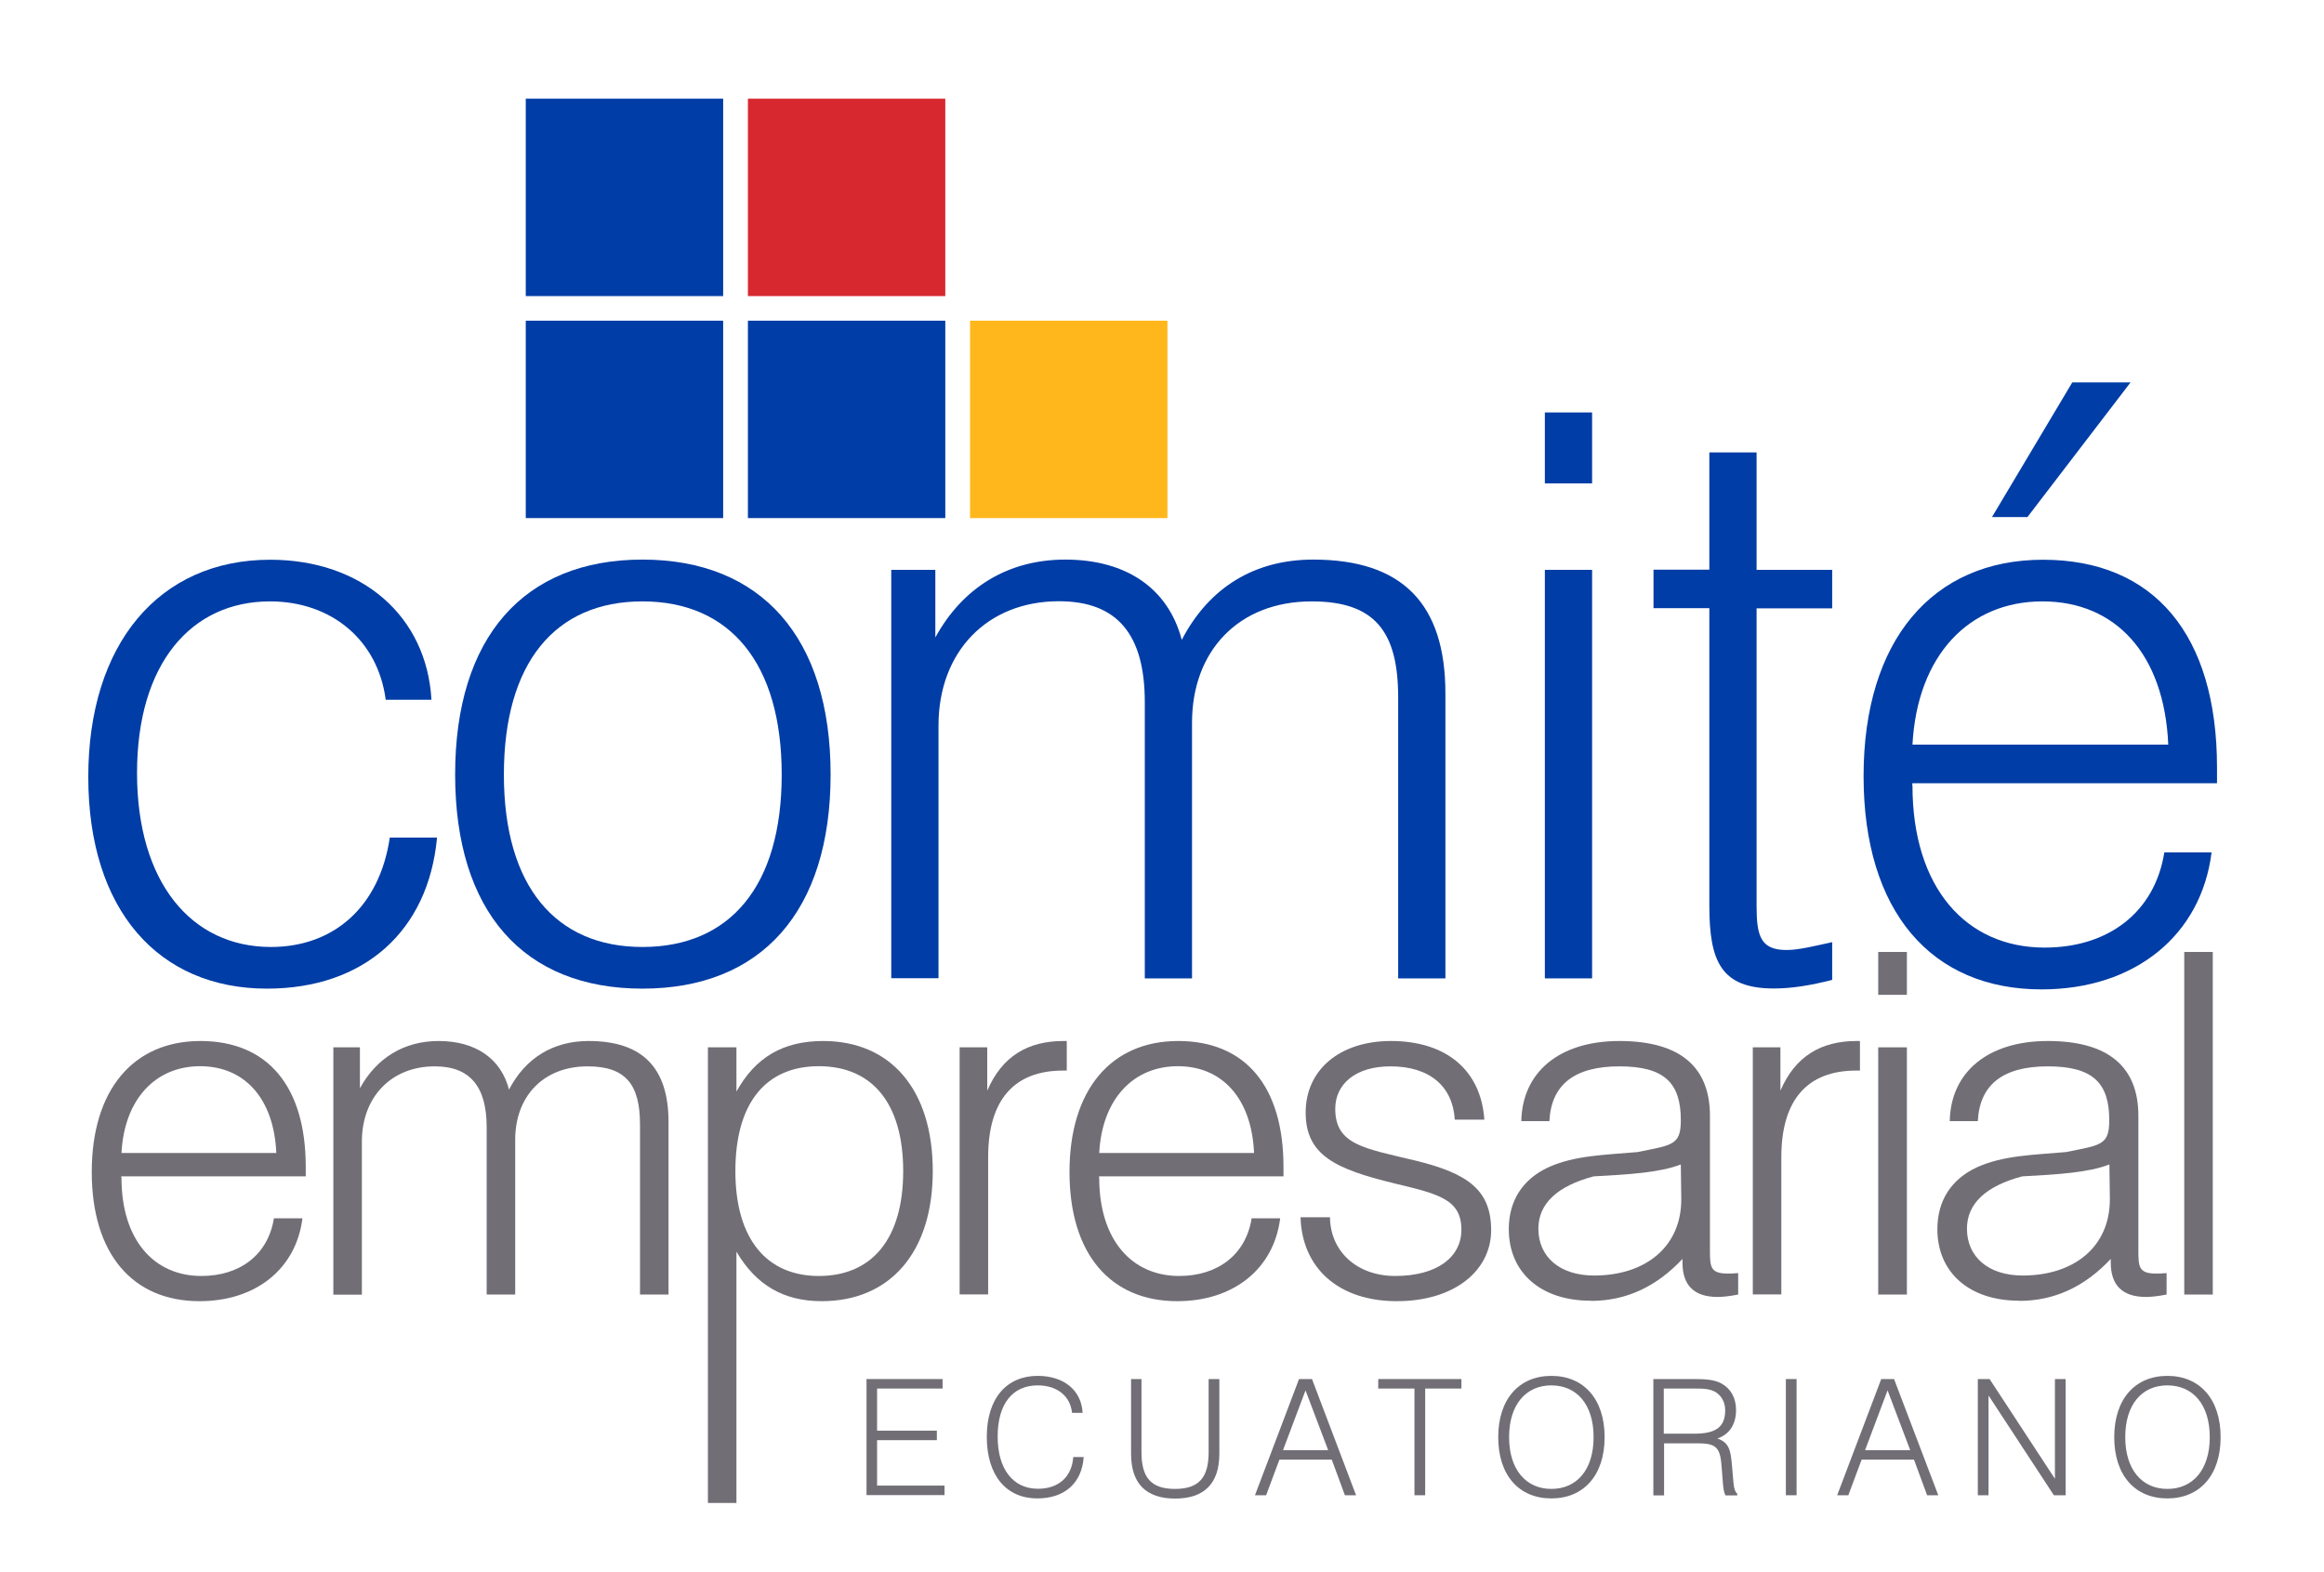 <?xml version="1.0" encoding="UTF-8"?>
<svg id="Layer_1" xmlns="http://www.w3.org/2000/svg" xmlns:v="https://vecta.io/nano" version="1.1" viewBox="0 0 154 104.18">
  <!-- Generator: Adobe Illustrator 29.1.0, SVG Export Plug-In . SVG Version: 2.1.0 Build 142)  -->
  <defs>
    <style>
      .st0 {
        fill: #d7282f;
      }

      .st1 {
        fill: #716e76;
      }

      .st2 {
        fill: #003da6;
      }

      .st3 {
        fill: #ffb71b;
      }
    </style>
  </defs>
  <g>
    <g>
      <path class="st2" d="M28.96,55.5c-.57,6.21-4.85,10.01-11.27,10.01-7.2,0-11.84-5.22-11.84-14.03s4.69-14.39,12.05-14.39c6.1,0,10.38,3.75,10.69,9.28h-3.03c-.52-3.96-3.6-6.52-7.67-6.52-5.22,0-8.81,4.12-8.81,11.37s3.6,11.53,8.87,11.53c4.17,0,7.2-2.66,7.88-7.25h3.13Z"/>
      <path class="st2" d="M42.57,37.08c7.88,0,12.47,5.16,12.47,14.24s-4.59,14.19-12.47,14.19-12.41-5.11-12.41-14.19,4.54-14.24,12.41-14.24ZM42.57,62.75c5.79,0,9.23-4.02,9.23-11.42s-3.44-11.48-9.23-11.48-9.18,4.07-9.18,11.48,3.44,11.42,9.18,11.42Z"/>
      <path class="st2" d="M59.06,37.76h2.92v4.48c1.83-3.34,4.85-5.16,8.61-5.16,4.07,0,6.83,1.93,7.72,5.32,1.82-3.5,4.85-5.32,8.71-5.32,5.9,0,8.76,2.92,8.76,8.87v18.88h-3.13v-18.62c0-4.38-1.56-6.36-5.73-6.36-4.85,0-7.93,3.29-7.93,8.03v16.95h-3.13v-18.31c0-4.49-1.83-6.68-5.69-6.68-4.75,0-7.98,3.34-7.98,8.24v16.74h-3.13v-27.07Z"/>
      <path class="st2" d="M102.37,27.33h3.13v4.7h-3.13v-4.7ZM102.37,37.76h3.13v27.07h-3.13v-27.07Z"/>
      <path class="st2" d="M116.4,37.76h5.01v2.55h-5.01v19.72c0,1.98.26,2.92,1.98,2.92.83,0,1.83-.26,3.03-.52v2.5c-1.41.36-2.66.57-3.86.57-3.49,0-4.28-1.77-4.28-5.48v-19.72h-3.7v-2.55h3.7v-7.77h3.13v7.77Z"/>
      <path class="st2" d="M126.73,52.05c0,6.78,3.55,10.74,8.76,10.74,4.22,0,7.3-2.34,7.93-6.31h3.13c-.68,5.48-5.06,9.08-11.27,9.08-7.3,0-11.79-5.16-11.79-14.13s4.54-14.34,11.89-14.34,11.53,4.96,11.53,13.77v1.04h-20.19v.16ZM143.68,49.34c-.26-6-3.49-9.49-8.34-9.49s-8.29,3.55-8.61,9.49h16.95ZM132,34.26l5.32-8.92h3.86l-6.83,8.92h-2.35Z"/>
    </g>
    <g>
      <path class="st1" d="M8.05,78.05c0,4.1,2.14,6.5,5.3,6.5,2.56,0,4.42-1.42,4.8-3.82h1.89c-.41,3.32-3.06,5.49-6.82,5.49-4.42,0-7.14-3.12-7.14-8.56s2.75-8.68,7.2-8.68,6.98,3,6.98,8.34v.63h-12.22v.1ZM18.31,76.4c-.16-3.63-2.12-5.75-5.05-5.75s-5.02,2.15-5.21,5.75h10.26Z"/>
      <path class="st1" d="M22.08,69.4h1.77v2.71c1.11-2.02,2.94-3.13,5.21-3.13,2.46,0,4.14,1.17,4.67,3.22,1.1-2.11,2.94-3.22,5.27-3.22,3.57,0,5.3,1.77,5.3,5.37v11.43h-1.89v-11.27c0-2.65-.95-3.85-3.47-3.85-2.94,0-4.8,1.99-4.8,4.86v10.26h-1.89v-11.08c0-2.71-1.11-4.04-3.44-4.04-2.87,0-4.83,2.02-4.83,4.99v10.14h-1.89v-16.38Z"/>
      <path class="st1" d="M46.91,69.4h1.89v2.93c1.26-2.27,3.09-3.35,5.75-3.35,4.45,0,7.26,3.19,7.26,8.62s-2.87,8.62-7.36,8.62c-2.53,0-4.35-1.07-5.65-3.28v16.65h-1.89v-30.19ZM54.26,84.55c3.5,0,5.59-2.43,5.59-6.95s-2.08-6.95-5.59-6.95-5.53,2.43-5.53,6.95,2.09,6.95,5.53,6.95Z"/>
      <path class="st1" d="M63.59,69.4h1.83v2.87c.98-2.28,2.69-3.29,5.05-3.29h.22v1.96h-.25c-3.25,0-4.96,1.96-4.96,5.74v9.09h-1.89v-16.38Z"/>
      <path class="st1" d="M72.84,78.05c0,4.1,2.15,6.5,5.3,6.5,2.56,0,4.42-1.42,4.8-3.82h1.89c-.41,3.32-3.06,5.49-6.82,5.49-4.42,0-7.14-3.12-7.14-8.56s2.75-8.68,7.2-8.68,6.98,3,6.98,8.34v.63h-12.22v.1ZM83.1,76.4c-.16-3.63-2.12-5.75-5.05-5.75s-5.02,2.15-5.21,5.75h10.26Z"/>
      <path class="st1" d="M88.13,80.66c.03,2.28,1.8,3.89,4.32,3.89,2.81,0,4.39-1.27,4.39-3.06,0-2.02-1.51-2.37-4.42-3.07-3.91-.95-5.9-1.86-5.9-4.7s2.27-4.74,5.65-4.74c3.69,0,5.97,1.96,6.19,5.21h-1.96c-.13-2.21-1.67-3.53-4.26-3.53-2.31,0-3.66,1.17-3.66,2.81,0,2.4,1.93,2.62,5.34,3.44,3.47.85,4.99,1.96,4.99,4.61s-2.4,4.7-6.25,4.7-6.28-2.18-6.38-5.56h1.96Z"/>
      <path class="st1" d="M105.41,86.19c-3.35,0-5.43-1.9-5.43-4.74,0-1.89.92-3.31,2.62-4.1,1.74-.79,3.73-.82,5.91-1.01,2.3-.47,2.87-.44,2.87-2.11,0-2.46-1.07-3.57-4.07-3.57s-4.52,1.23-4.64,3.63h-1.86c.06-3.22,2.49-5.31,6.5-5.31s6,1.71,6,4.96v8.93c0,1.07.03,1.52,1.17,1.52.13,0,.38,0,.7-.03v1.42c-.6.12-1.07.16-1.36.16-1.55,0-2.33-.76-2.33-2.27v-.25c-1.74,1.86-3.76,2.78-6.06,2.78ZM105.6,77.95c-2.4.64-3.66,1.8-3.66,3.47,0,1.86,1.42,3.1,3.69,3.1,3.41,0,5.78-1.9,5.78-5.05l-.03-2.31c-1.39.54-3.38.66-5.78.79Z"/>
      <path class="st1" d="M116.15,69.4h1.83v2.87c.98-2.28,2.69-3.29,5.05-3.29h.22v1.96h-.25c-3.25,0-4.96,1.96-4.96,5.74v9.09h-1.89v-16.38Z"/>
      <path class="st1" d="M124.46,63.08h1.9v2.84h-1.9v-2.84ZM124.46,69.4h1.9v16.38h-1.9v-16.38Z"/>
      <path class="st1" d="M133.81,86.19c-3.35,0-5.43-1.9-5.43-4.74,0-1.89.92-3.31,2.62-4.1,1.74-.79,3.72-.82,5.9-1.01,2.31-.47,2.87-.44,2.87-2.11,0-2.46-1.07-3.57-4.07-3.57s-4.52,1.23-4.64,3.63h-1.86c.06-3.22,2.49-5.31,6.5-5.31s6,1.71,6,4.96v8.93c0,1.07.03,1.52,1.17,1.52.13,0,.38,0,.7-.03v1.42c-.6.12-1.08.16-1.36.16-1.55,0-2.34-.76-2.34-2.27v-.25c-1.74,1.86-3.76,2.78-6.06,2.78ZM134,77.95c-2.4.64-3.66,1.8-3.66,3.47,0,1.86,1.42,3.1,3.69,3.1,3.41,0,5.78-1.9,5.78-5.05l-.03-2.31c-1.39.54-3.38.66-5.78.79Z"/>
      <path class="st1" d="M144.74,63.08h1.89v22.7h-1.89v-22.7Z"/>
    </g>
    <rect class="st3" x="64.28" y="21.25" width="13.08" height="13.08"/>
    <g>
      <rect class="st2" x="34.84" y="21.25" width="13.08" height="13.08"/>
      <rect class="st2" x="34.84" y="6.54" width="13.08" height="13.08"/>
    </g>
    <g>
      <rect class="st2" x="49.56" y="21.25" width="13.08" height="13.08"/>
      <rect class="st0" x="49.56" y="6.54" width="13.08" height="13.08"/>
    </g>
  </g>
  <g>
    <path class="st1" d="M57.42,91.38h5.04v.63h-4.34v2.79h3.96v.63h-3.96v3.01h4.47v.63h-5.17v-7.7Z"/>
    <path class="st1" d="M71.81,96.56c-.12,1.7-1.25,2.73-3.07,2.73-2.05,0-3.35-1.51-3.35-4.08s1.33-4.04,3.37-4.04c1.76,0,2.9.97,2.98,2.45h-.7c-.12-1.12-.99-1.82-2.28-1.82-1.64,0-2.65,1.2-2.65,3.39s1.04,3.46,2.67,3.46c1.37,0,2.24-.78,2.34-2.1h.69Z"/>
    <path class="st1" d="M75.64,91.38v4.85c0,1.66.62,2.43,2.22,2.43s2.23-.77,2.23-2.43v-4.85h.71v4.95c0,1.97-1,2.97-2.93,2.97s-2.92-1-2.92-2.97v-4.95h.71Z"/>
    <path class="st1" d="M86.09,91.38h.85l2.92,7.7h-.74l-.87-2.36h-3.47l-.88,2.36h-.74l2.92-7.7ZM88.01,96.09l-1.5-3.96-1.49,3.96h2.99Z"/>
    <path class="st1" d="M93.73,92.01h-2.4v-.63h5.51v.63h-2.4v7.07h-.71v-7.07Z"/>
    <path class="st1" d="M102.8,91.17c2.14,0,3.53,1.53,3.53,4.06s-1.39,4.06-3.53,4.06-3.52-1.53-3.52-4.06,1.39-4.06,3.52-4.06ZM102.8,98.66c1.68,0,2.8-1.26,2.8-3.43s-1.12-3.43-2.8-3.43-2.8,1.27-2.8,3.43,1.13,3.43,2.8,3.43Z"/>
    <path class="st1" d="M109.54,91.38h2.57c.81,0,1.46.01,1.99.31.6.34.94.96.94,1.74,0,.95-.44,1.62-1.24,1.89.8.27.88.8.97,1.79l.1,1.16c.03.37.12.6.25.71v.11h-.78c-.09-.16-.14-.42-.17-.79l-.08-1.02c-.09-1.32-.3-1.64-1.57-1.64h-2.25v3.45h-.71v-7.7ZM112.29,95c1.39,0,2.03-.43,2.03-1.55,0-.5-.22-.92-.58-1.17-.38-.26-.86-.27-1.49-.27h-2v2.99h2.04Z"/>
    <path class="st1" d="M118.34,91.38h.71v7.7h-.71v-7.7Z"/>
    <path class="st1" d="M124.66,91.38h.85l2.93,7.7h-.74l-.87-2.36h-3.47l-.88,2.36h-.74l2.92-7.7ZM126.58,96.09l-1.5-3.96-1.49,3.96h2.99Z"/>
    <path class="st1" d="M131.06,91.38h.78l4.33,6.61v-6.61h.71v7.7h-.78l-4.33-6.61v6.61h-.71v-7.7Z"/>
    <path class="st1" d="M143.62,91.17c2.14,0,3.53,1.53,3.53,4.06s-1.39,4.06-3.53,4.06-3.52-1.53-3.52-4.06,1.39-4.06,3.52-4.06ZM143.62,98.66c1.68,0,2.81-1.26,2.81-3.43s-1.12-3.43-2.81-3.43-2.79,1.27-2.79,3.43,1.12,3.43,2.79,3.43Z"/>
  </g>
</svg>